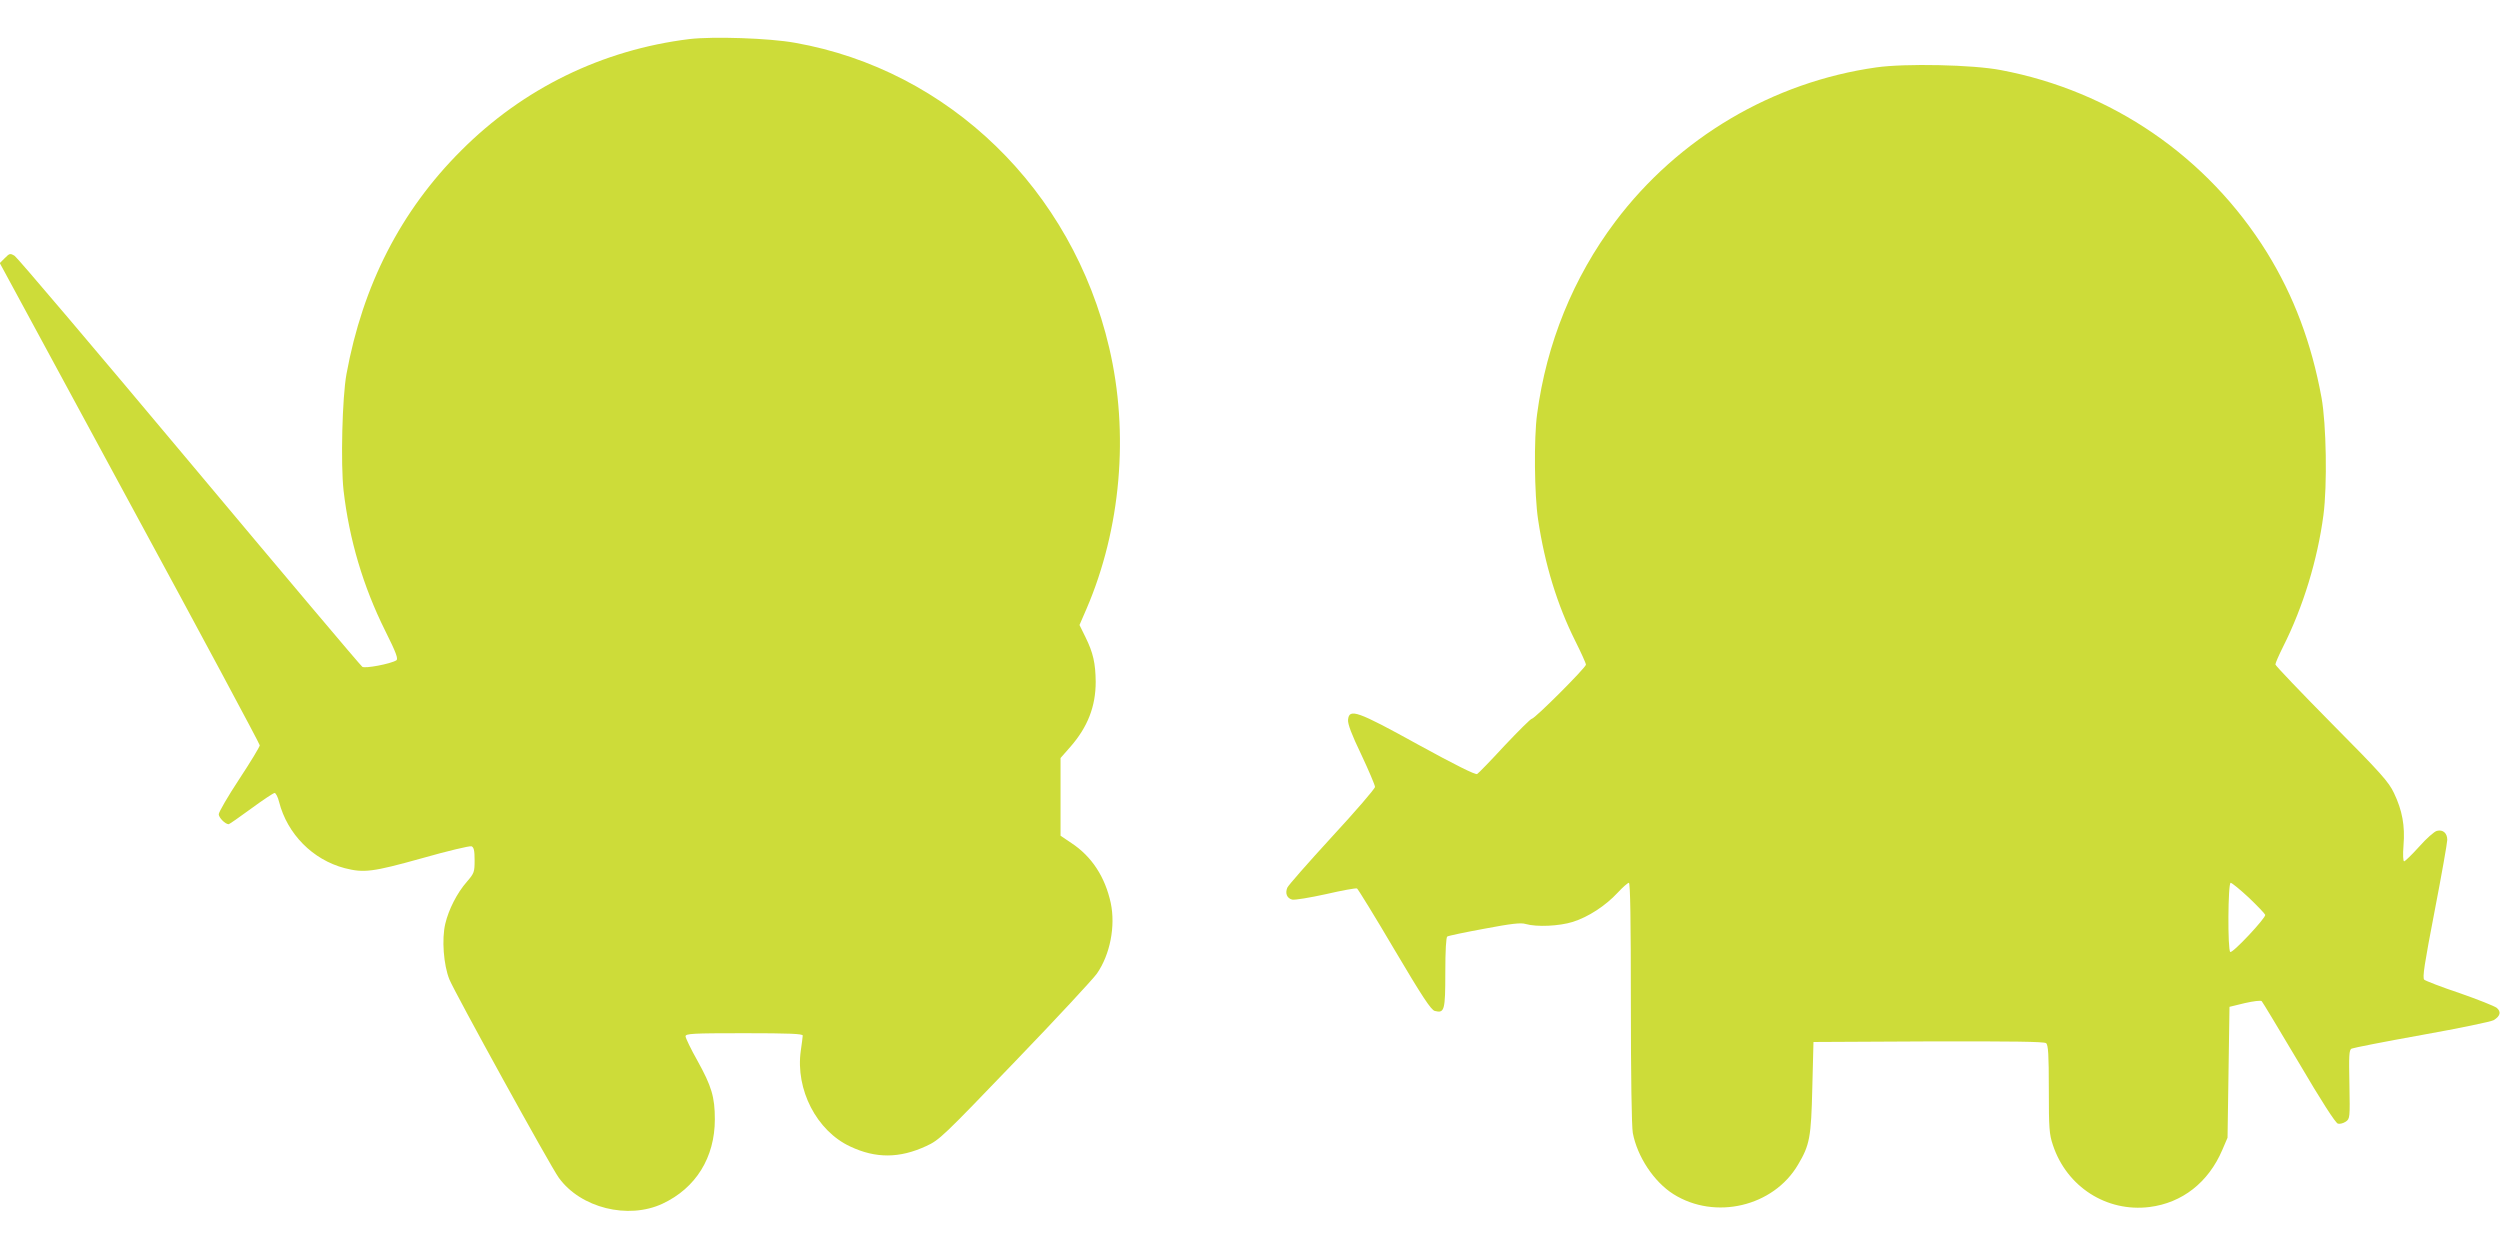 <?xml version="1.0" standalone="no"?>
<!DOCTYPE svg PUBLIC "-//W3C//DTD SVG 20010904//EN"
 "http://www.w3.org/TR/2001/REC-SVG-20010904/DTD/svg10.dtd">
<svg version="1.0" xmlns="http://www.w3.org/2000/svg"
 width="1280pt" height="640pt" viewBox="0 0 1280 640"
 preserveAspectRatio="xMidYMid meet">
<g transform="translate(0,640) scale(0.1,-0.1)"
fill="#cddc39" stroke="none">
<path d="M3530 6200 c-446 -55 -851 -252 -1169 -571 -309 -308 -504 -690 -587
-1144 -22 -120 -30 -460 -15 -596 29 -251 100 -491 213 -718 57 -114 68 -145
57 -152 -29 -18 -160 -43 -174 -33 -8 5 -406 477 -885 1049 -479 572 -882
1047 -895 1055 -23 14 -26 13 -50 -11 l-26 -26 665 -1228 c367 -676 666 -1234
666 -1241 0 -7 -47 -85 -105 -173 -58 -88 -105 -169 -105 -180 0 -17 33 -51
51 -51 3 0 55 36 115 80 60 44 114 80 120 80 6 0 17 -21 23 -46 42 -164 172
-296 336 -339 98 -25 142 -20 396 51 130 37 244 64 253 61 12 -5 16 -21 16
-71 0 -61 -2 -67 -40 -111 -50 -57 -93 -142 -110 -214 -19 -79 -9 -212 21
-286 29 -70 517 -956 560 -1015 112 -155 355 -215 531 -133 171 80 268 237
268 432 0 115 -17 170 -89 300 -34 60 -61 117 -61 125 0 14 34 16 300 16 233
0 300 -3 300 -12 0 -7 -5 -42 -10 -78 -28 -198 81 -410 253 -490 131 -62 253
-61 389 2 68 31 86 49 455 433 212 220 400 423 419 450 68 98 96 243 71 362
-29 133 -97 238 -202 307 l-55 37 0 199 0 199 51 58 c88 101 129 206 129 332
-1 95 -13 149 -52 228 l-31 63 36 83 c176 409 219 899 116 1337 -189 809 -821
1422 -1609 1561 -132 24 -419 33 -540 19z"/>
<path d="M9607 6055 c-531 -75 -1014 -361 -1337 -790 -215 -286 -352 -623
-400 -985 -17 -124 -14 -415 5 -540 34 -229 98 -437 190 -621 30 -60 55 -115
55 -122 0 -15 -262 -277 -277 -277 -6 0 -68 -62 -139 -137 -70 -76 -134 -142
-141 -146 -9 -5 -113 47 -301 150 -315 174 -354 187 -360 128 -2 -22 18 -75
68 -179 38 -81 70 -156 70 -165 0 -9 -99 -124 -221 -256 -121 -132 -224 -249
-228 -260 -12 -29 -2 -54 25 -61 13 -3 91 10 173 28 82 19 154 32 159 29 5 -3
92 -144 192 -314 142 -240 187 -308 206 -313 50 -13 54 3 54 197 0 113 4 180
10 184 6 4 92 22 190 40 138 26 187 32 212 24 56 -16 171 -11 241 11 79 25
167 82 230 150 25 27 51 50 57 50 7 0 10 -194 10 -614 0 -373 4 -634 10 -667
23 -121 108 -250 208 -313 213 -134 512 -64 638 151 60 101 67 140 73 393 l6
235 589 3 c426 1 593 -1 602 -9 11 -9 14 -59 14 -236 0 -200 2 -230 21 -286
71 -214 275 -344 494 -317 168 21 302 126 373 292 l27 63 5 335 5 335 78 19
c44 10 82 15 87 10 5 -5 90 -147 190 -315 115 -196 188 -309 200 -312 10 -3
28 2 40 10 22 15 22 20 19 191 -3 148 -2 176 11 183 8 4 170 36 360 70 190 34
355 68 368 76 34 21 39 43 15 63 -12 9 -97 43 -189 75 -93 31 -175 63 -182 69
-10 10 1 80 53 350 36 186 65 351 65 366 0 34 -22 54 -53 46 -13 -3 -54 -39
-91 -81 -37 -41 -72 -75 -77 -75 -5 0 -7 33 -3 82 8 100 -6 178 -49 268 -27
57 -66 101 -319 356 -158 160 -288 296 -288 302 0 7 18 48 40 92 102 202 176
445 206 673 20 151 15 465 -10 602 -51 278 -141 518 -279 742 -305 491 -795
827 -1362 934 -143 28 -491 35 -638 14z m1907 -4251 c44 -42 82 -82 84 -88 4
-15 -167 -198 -179 -190 -14 8 -12 354 2 354 6 0 48 -34 93 -76z"/>
</g>
</svg>
